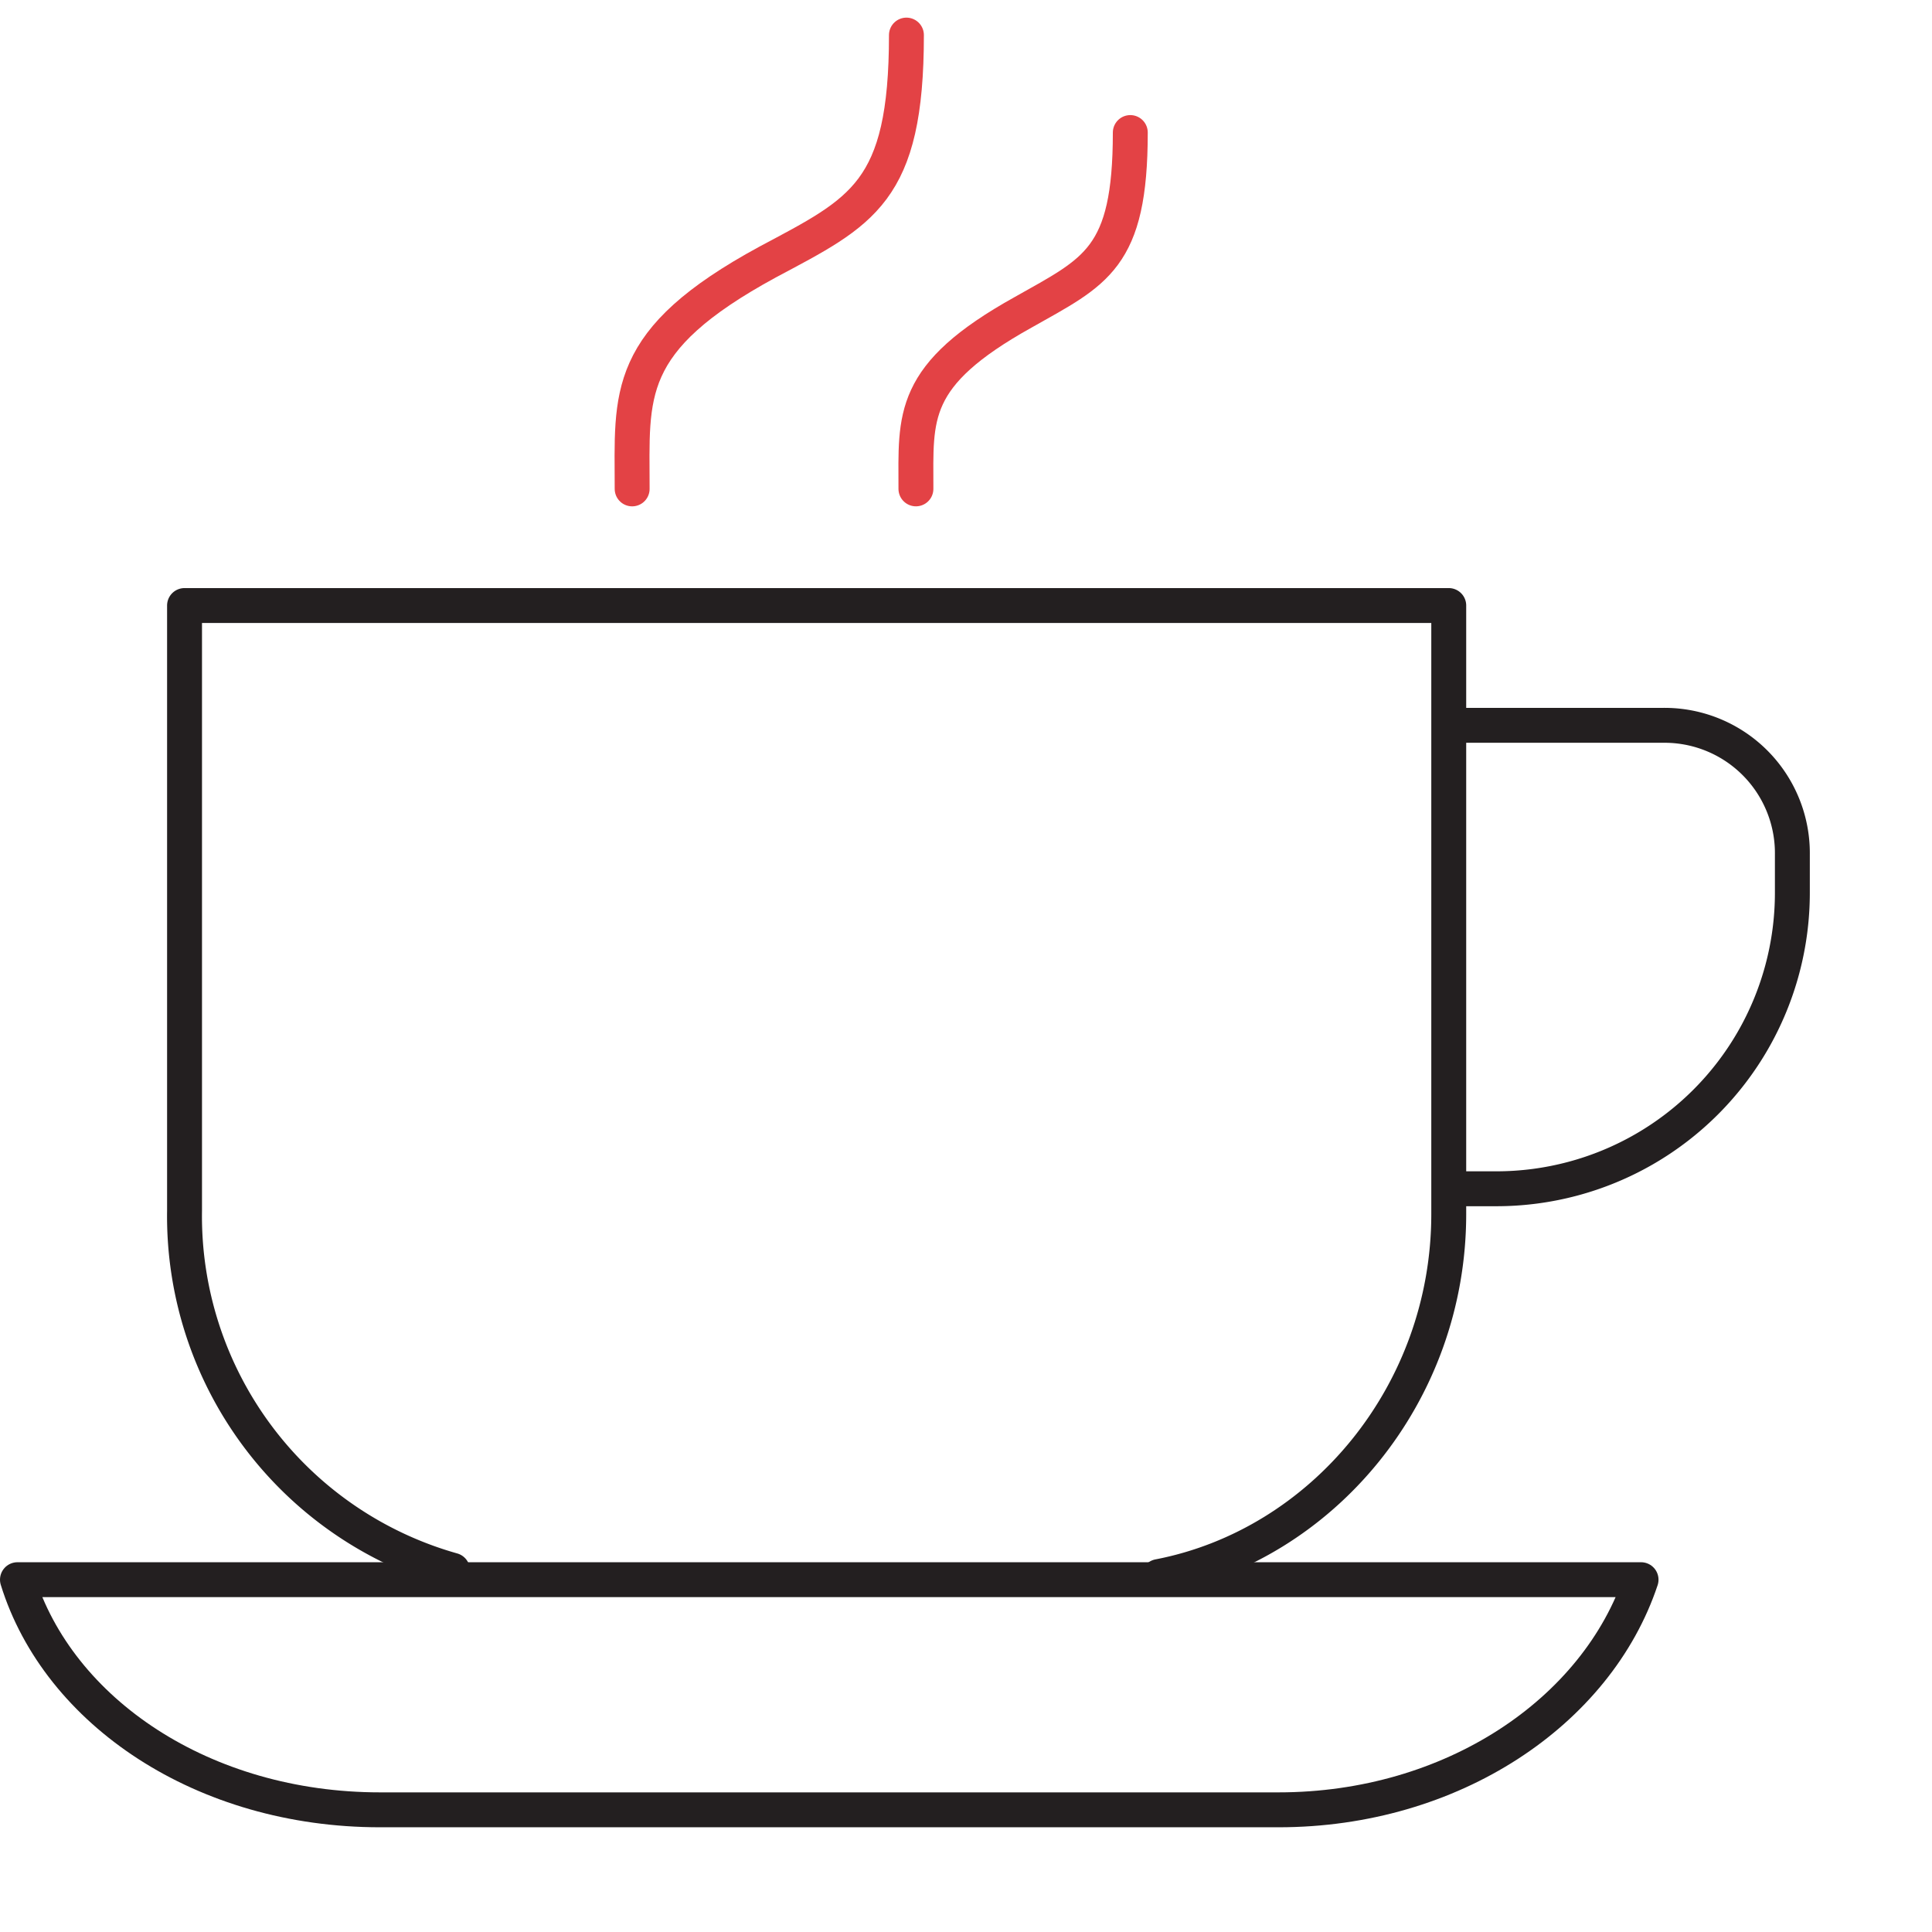 <svg xmlns="http://www.w3.org/2000/svg" width="103.69" height="103.691" viewBox="0 0 110.69 108.691" class="benefits-decor"><g id="relax" transform="translate(-0.7 -1)"><path id="Path_2240" data-name="Path 2240" d="M62.812,75.732C72.2,73.926,79.43,65.256,79.43,54.96V20.1H7V54.78A21.081,21.081,0,0,0,22.353,75.371" transform="translate(4.273 14.593)" fill="none" stroke="#231f20" stroke-linecap="round" stroke-linejoin="round" stroke-miterlimit="10" stroke-width="2"></path><path id="Path_2241" data-name="Path 2241" d="M47.2,50.452h2.529A16.959,16.959,0,0,0,66.707,33.473V31.306A7.325,7.325,0,0,0,59.3,23.9H47.2" transform="translate(36.683 17.656)" fill="none" stroke="#231f20" stroke-linecap="round" stroke-linejoin="round" stroke-miterlimit="10" stroke-width="2"></path><path id="Path_2242" data-name="Path 2242" d="M1.7,51c2.348,7.586,10.657,13.185,20.772,13.185H73.949c9.934,0,18.243-5.6,20.772-13.185Z" transform="translate(0 39.505)" fill="none" stroke="#231f20" stroke-linecap="round" stroke-linejoin="round" stroke-miterlimit="10" stroke-width="2"></path><path id="Path_2243" data-name="Path 2243" d="M21.2,28.01c0-5.419-.542-8.489,7.767-13,5.419-2.89,7.947-3.974,7.947-13" transform="translate(15.718)" fill="none" stroke="#e34245" stroke-linecap="round" stroke-linejoin="round" stroke-miterlimit="10" stroke-width="2"></path><path id="Path_2244" data-name="Path 2244" d="M30.2,25.51c0-4.154-.361-6.5,6.141-10.115,4.154-2.348,6.141-3.071,6.141-10.3" transform="translate(22.976 2.499)" fill="none" stroke="#e34245" stroke-linecap="round" stroke-linejoin="round" stroke-miterlimit="10" stroke-width="2"></path></g></svg>